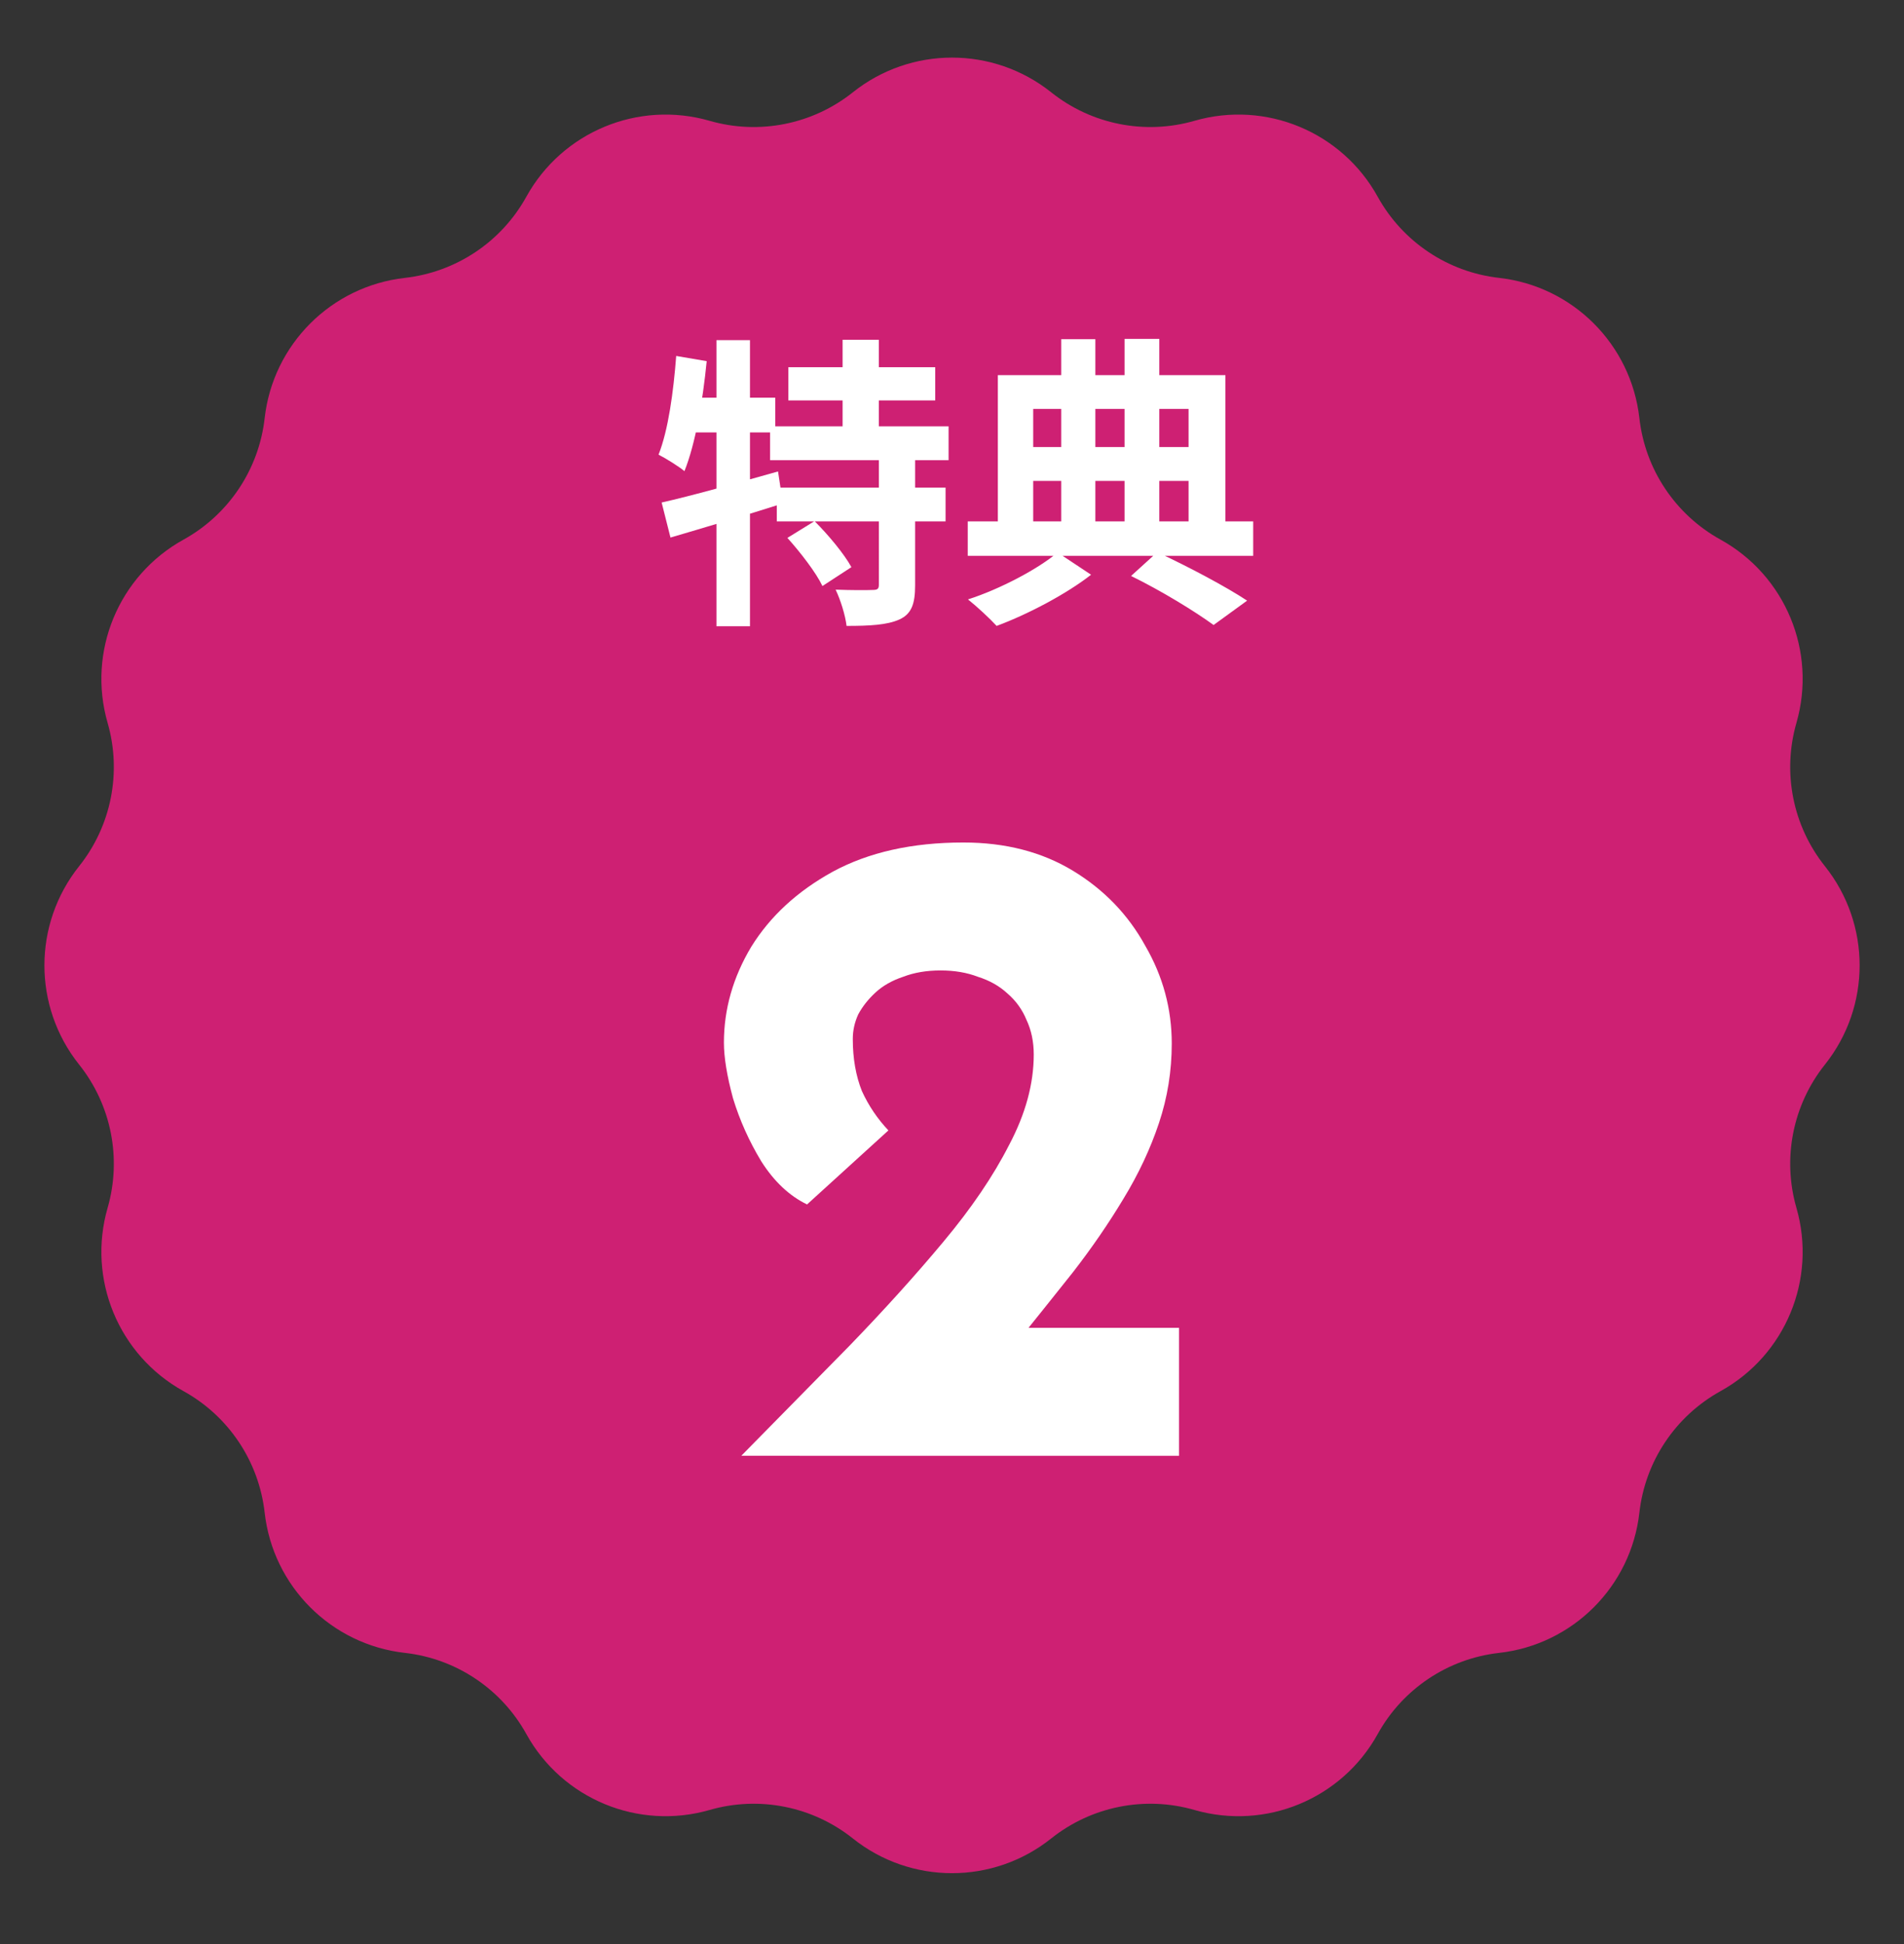 <svg fill="none" height="49" viewBox="0 0 48 49" width="48" xmlns="http://www.w3.org/2000/svg"><rect x="0" y="0" width="48" height="49" fill="#333333" stroke="none"/><path d="m21.5 2.327c1.463-1.167 3.538-1.167 5.001 0 1.016.81 2.362 1.078 3.611.718 1.798-.518 3.715.276 4.62 1.914.629 1.137 1.77 1.9 3.061 2.045 1.859.209 3.327 1.677 3.536 3.536.145 1.292.908 2.432 2.045 3.061 1.638.905 2.432 2.822 1.914 4.62-.36 1.249-.092 2.595.718 3.611 1.167 1.463 1.167 3.538 0 5.001-.81 1.016-1.078 2.362-.718 3.611.518 1.798-.276 3.715-1.914 4.62-1.137.629-1.9 1.77-2.045 3.061-.209 1.859-1.677 3.327-3.536 3.536-1.292.145-2.432.908-3.061 2.045-.905 1.638-2.822 2.432-4.62 1.914-1.249-.36-2.595-.092-3.611.718-1.463 1.167-3.538 1.167-5.001 0-1.016-.81-2.362-1.078-3.611-.718-1.798.518-3.715-.276-4.62-1.914-.629-1.137-1.77-1.9-3.061-2.045-1.859-.209-3.327-1.677-3.536-3.536-.146-1.292-.908-2.432-2.045-3.061-1.638-.905-2.432-2.822-1.914-4.62.36-1.249.092-2.595-.718-3.611-1.167-1.463-1.167-3.538 0-5.001.81-1.016 1.078-2.362.718-3.611-.518-1.798.276-3.715 1.914-4.62 1.137-.629 1.9-1.77 2.045-3.061.209-1.859 1.677-3.327 3.536-3.536 1.292-.146 2.432-.908 3.061-2.045.905-1.638 2.822-2.432 4.62-1.914 1.249.36 2.595.092 3.611-.718z" fill="#ce2073"/><g fill="#fff"><path d="m19.875 9.256h3.702v.837h-3.702zm-.461 1.49h4.5v.853h-4.5zm.169 1.544h4.255v.852h-4.255zm1.659-3.725h.914v2.65h-.914zm.914 2.941h.914v3.249c0 .469-.092.722-.399.86s-.745.161-1.329.161c-.031-.269-.154-.66-.276-.914.376.015.799.015.929.008.123 0 .161-.023.161-.131zm-2.304 2.051.683-.422c.338.338.745.822.929 1.16l-.73.476c-.161-.338-.553-.845-.883-1.213zm-3.172-.891c.753-.169 1.874-.484 2.934-.783l.123.806c-.968.307-2.02.622-2.834.86zm1.382-4.093h.845v7.212h-.845zm-1.014.399.768.131c-.1 1.014-.284 2.081-.561 2.772-.138-.115-.469-.323-.653-.415.246-.622.376-1.582.445-2.488zm.207 1.052h2.289v.875h-2.458zm11.259 4.493.66-.599c.806.376 1.743.875 2.266 1.221l-.845.614c-.476-.346-1.313-.86-2.081-1.236zm-4.117-1.375h7.196v.868h-7.196zm1.213-1.874h4.723v.853h-4.723zm1.144-2.719h.86v4.977h-.86zm1.597-.008h.875v4.984h-.875zm-3.195.914h5.737v4.001h-.929v-3.149h-3.917v3.149h-.891zm1.505 4.47.845.561c-.607.476-1.59.998-2.381 1.29-.177-.192-.499-.491-.722-.668.814-.261 1.782-.776 2.258-1.183z"/><path d="m18.688 36.693c.952-.968 1.866-1.897 2.742-2.788.875-.906 1.659-1.774 2.35-2.603.707-.845 1.26-1.659 1.659-2.442.415-.783.622-1.544.622-2.281 0-.323-.061-.614-.184-.875-.107-.261-.269-.484-.484-.668-.2-.184-.445-.323-.737-.415-.277-.107-.591-.161-.945-.161s-.668.054-.945.161c-.276.092-.507.223-.691.392-.184.169-.33.353-.438.553-.092.2-.138.407-.138.622 0 .491.077.929.23 1.313.169.369.392.699.668.991l-2.051 1.866c-.445-.215-.829-.576-1.152-1.083-.307-.507-.545-1.037-.714-1.59-.154-.568-.23-1.037-.23-1.405 0-.845.23-1.651.691-2.419.476-.768 1.16-1.398 2.051-1.889.906-.491 2.004-.737 3.295-.737 1.06 0 1.981.238 2.765.714.783.476 1.39 1.106 1.82 1.889.446.768.668 1.59.668 2.465 0 .691-.107 1.359-.323 2.005-.215.645-.514 1.283-.898 1.912-.369.614-.791 1.229-1.267 1.843-.476.599-.968 1.214-1.475 1.843l-1.521-.438h5.668v3.226z"/></g></svg>